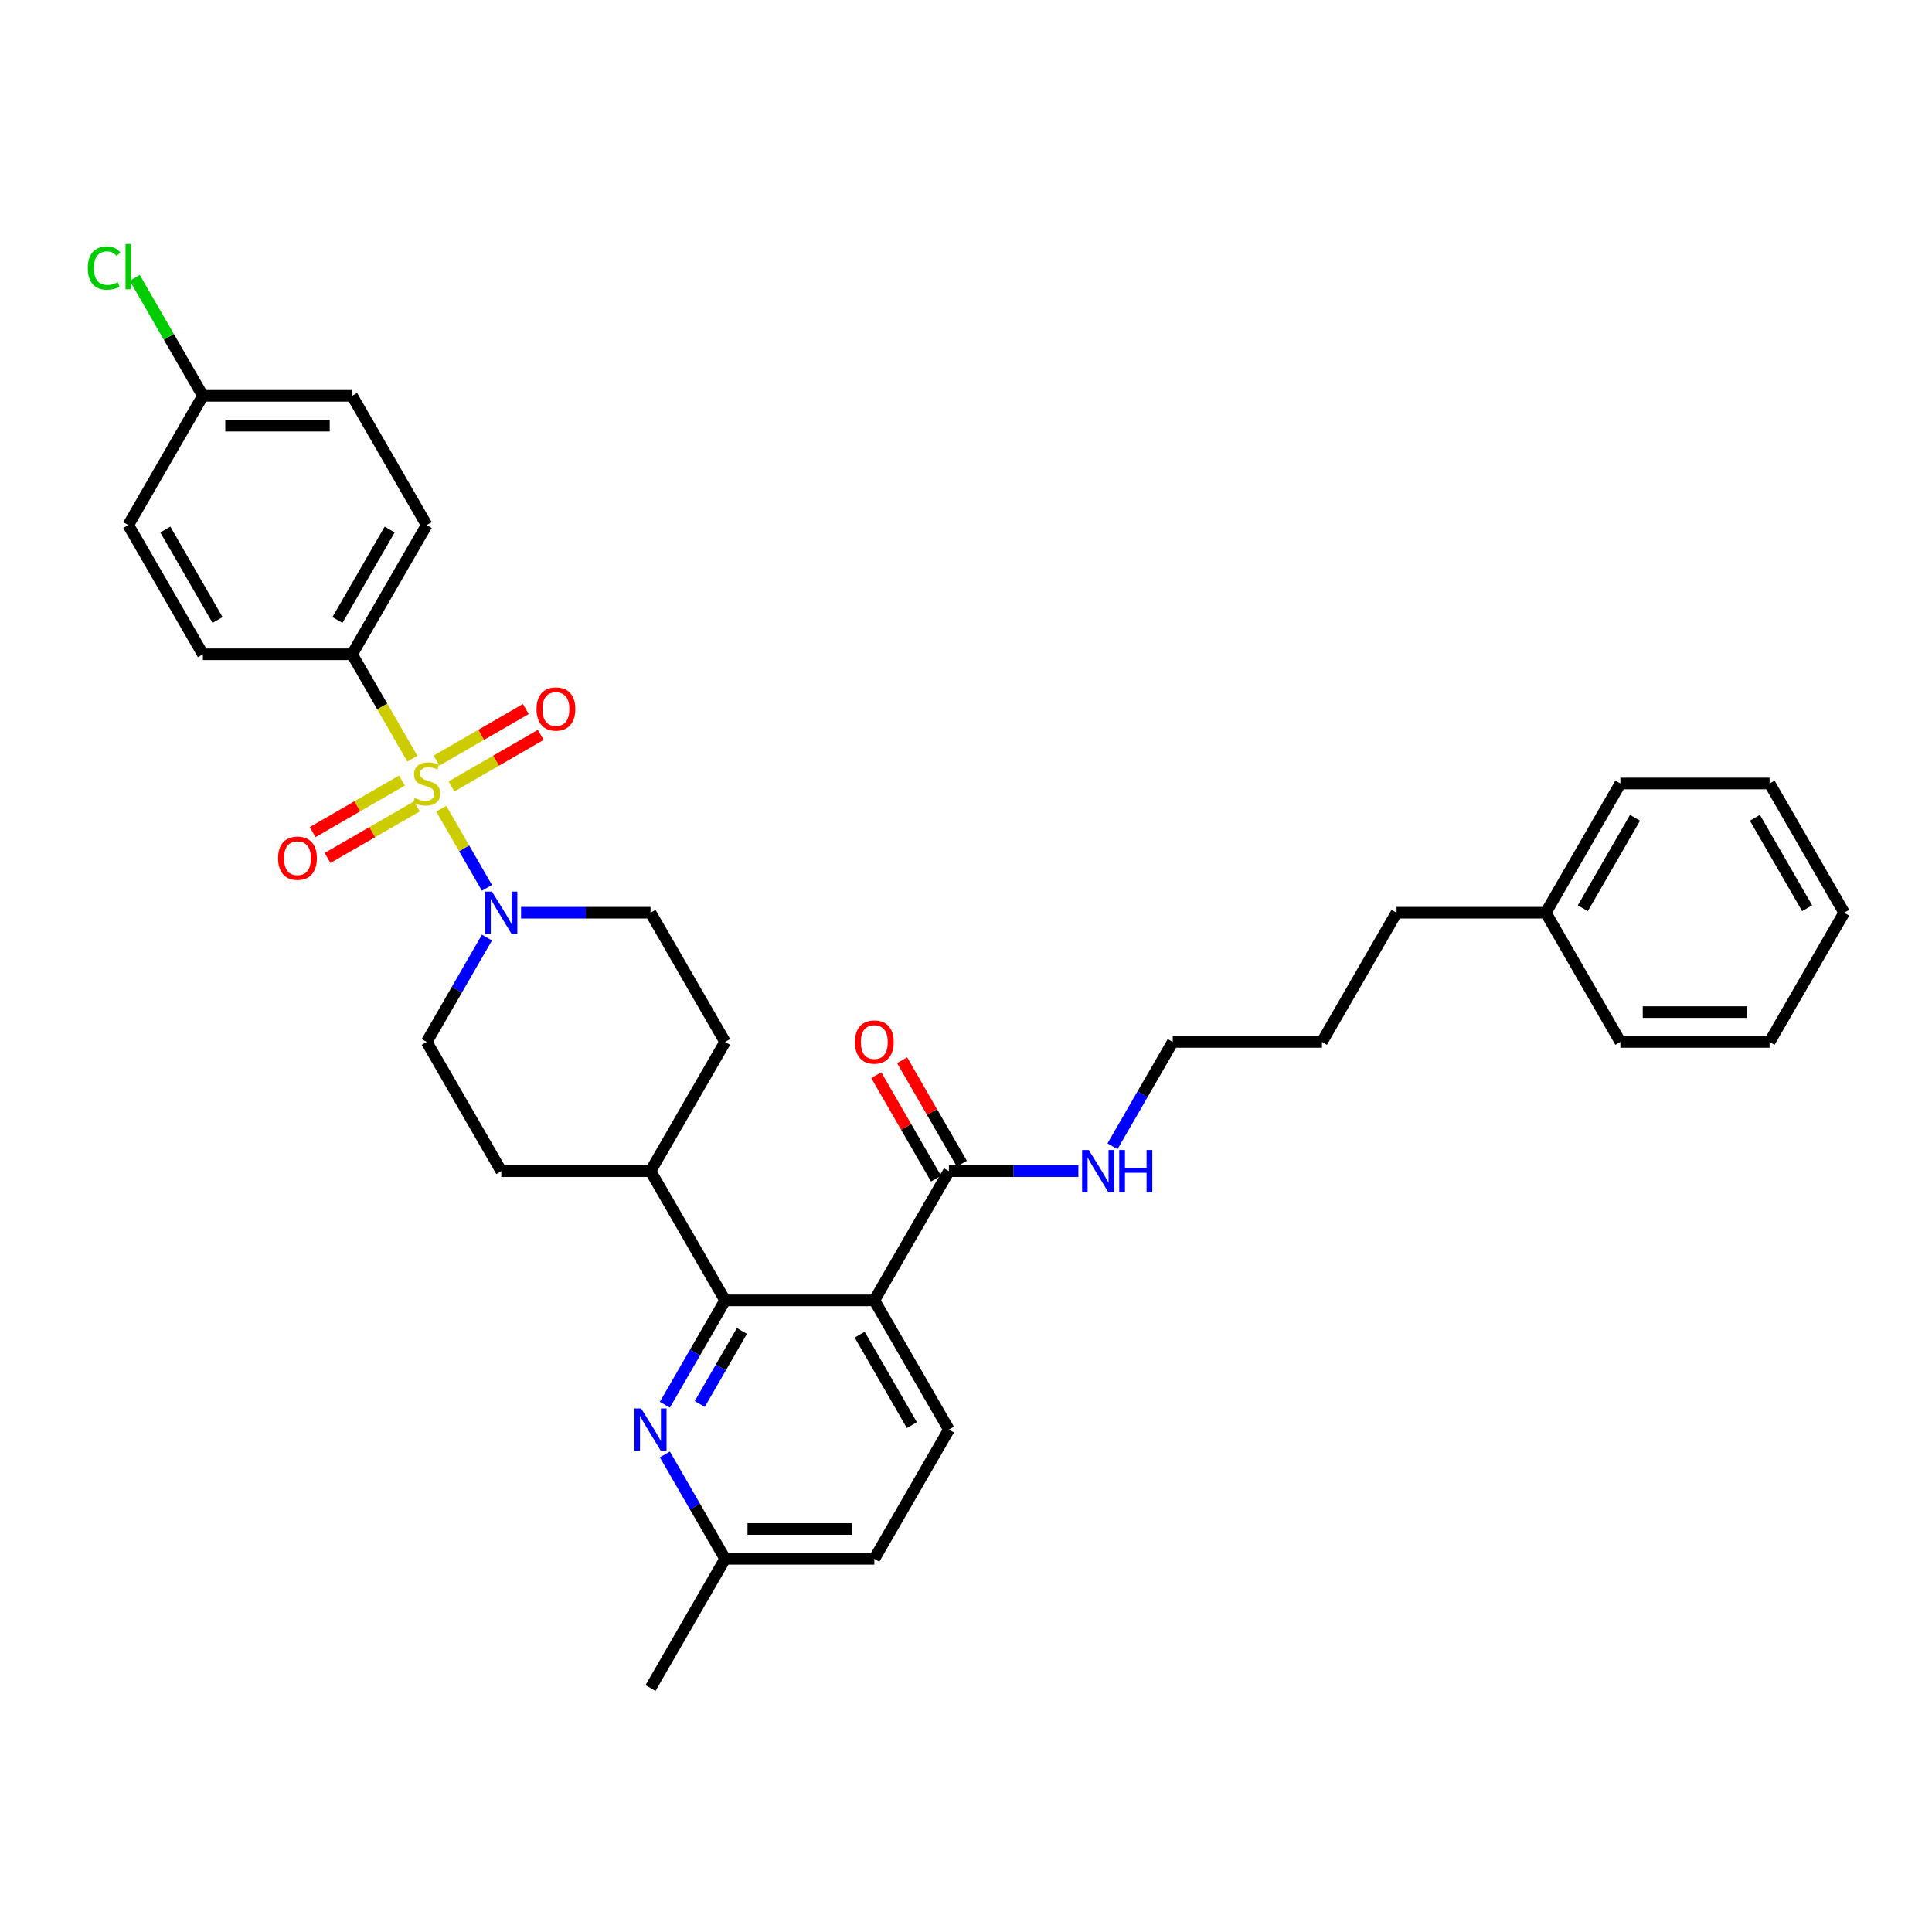 <?xml version='1.0' encoding='iso-8859-1'?>
<svg version='1.1' baseProfile='full'
              xmlns='http://www.w3.org/2000/svg'
                      xmlns:rdkit='http://www.rdkit.org/xml'
                      xmlns:xlink='http://www.w3.org/1999/xlink'
                  xml:space='preserve'
width='1000px' height='1000px' viewBox='0 0 1000 1000'>
<!-- END OF HEADER -->
<rect style='opacity:1.0;fill:#FFFFFF;stroke:none' width='1000' height='1000' x='0' y='0'> </rect>
<path class='bond-0' d='M 336.705,606.187 L 375.32,539.303' style='fill:none;fill-rule:evenodd;stroke:#000000;stroke-width:6px;stroke-linecap:butt;stroke-linejoin:miter;stroke-opacity:1' />
<path class='bond-1' d='M 336.705,606.187 L 259.475,606.187' style='fill:none;fill-rule:evenodd;stroke:#000000;stroke-width:6px;stroke-linecap:butt;stroke-linejoin:miter;stroke-opacity:1' />
<path class='bond-2' d='M 336.705,606.187 L 375.32,673.07' style='fill:none;fill-rule:evenodd;stroke:#000000;stroke-width:6px;stroke-linecap:butt;stroke-linejoin:miter;stroke-opacity:1' />
<path class='bond-3' d='M 375.32,539.303 L 336.705,472.42' style='fill:none;fill-rule:evenodd;stroke:#000000;stroke-width:6px;stroke-linecap:butt;stroke-linejoin:miter;stroke-opacity:1' />
<path class='bond-4' d='M 336.705,472.42 L 303.202,472.42' style='fill:none;fill-rule:evenodd;stroke:#000000;stroke-width:6px;stroke-linecap:butt;stroke-linejoin:miter;stroke-opacity:1' />
<path class='bond-4' d='M 303.202,472.42 L 269.7,472.42' style='fill:none;fill-rule:evenodd;stroke:#0000FF;stroke-width:6px;stroke-linecap:butt;stroke-linejoin:miter;stroke-opacity:1' />
<path class='bond-5' d='M 252.046,485.287 L 236.453,512.295' style='fill:none;fill-rule:evenodd;stroke:#0000FF;stroke-width:6px;stroke-linecap:butt;stroke-linejoin:miter;stroke-opacity:1' />
<path class='bond-5' d='M 236.453,512.295 L 220.86,539.303' style='fill:none;fill-rule:evenodd;stroke:#000000;stroke-width:6px;stroke-linecap:butt;stroke-linejoin:miter;stroke-opacity:1' />
<path class='bond-6' d='M 252.046,459.554 L 240.22,439.071' style='fill:none;fill-rule:evenodd;stroke:#0000FF;stroke-width:6px;stroke-linecap:butt;stroke-linejoin:miter;stroke-opacity:1' />
<path class='bond-6' d='M 240.22,439.071 L 228.395,418.588' style='fill:none;fill-rule:evenodd;stroke:#CCCC00;stroke-width:6px;stroke-linecap:butt;stroke-linejoin:miter;stroke-opacity:1' />
<path class='bond-7' d='M 220.86,539.303 L 259.475,606.187' style='fill:none;fill-rule:evenodd;stroke:#000000;stroke-width:6px;stroke-linecap:butt;stroke-linejoin:miter;stroke-opacity:1' />
<path class='bond-8' d='M 182.244,338.654 L 220.86,271.77' style='fill:none;fill-rule:evenodd;stroke:#000000;stroke-width:6px;stroke-linecap:butt;stroke-linejoin:miter;stroke-opacity:1' />
<path class='bond-8' d='M 174.66,320.898 L 201.691,274.08' style='fill:none;fill-rule:evenodd;stroke:#000000;stroke-width:6px;stroke-linecap:butt;stroke-linejoin:miter;stroke-opacity:1' />
<path class='bond-9' d='M 182.244,338.654 L 105.014,338.654' style='fill:none;fill-rule:evenodd;stroke:#000000;stroke-width:6px;stroke-linecap:butt;stroke-linejoin:miter;stroke-opacity:1' />
<path class='bond-10' d='M 182.244,338.654 L 197.847,365.677' style='fill:none;fill-rule:evenodd;stroke:#000000;stroke-width:6px;stroke-linecap:butt;stroke-linejoin:miter;stroke-opacity:1' />
<path class='bond-10' d='M 197.847,365.677 L 213.449,392.701' style='fill:none;fill-rule:evenodd;stroke:#CCCC00;stroke-width:6px;stroke-linecap:butt;stroke-linejoin:miter;stroke-opacity:1' />
<path class='bond-11' d='M 208.055,404.012 L 184.941,417.357' style='fill:none;fill-rule:evenodd;stroke:#CCCC00;stroke-width:6px;stroke-linecap:butt;stroke-linejoin:miter;stroke-opacity:1' />
<path class='bond-11' d='M 184.941,417.357 L 161.827,430.701' style='fill:none;fill-rule:evenodd;stroke:#FF0000;stroke-width:6px;stroke-linecap:butt;stroke-linejoin:miter;stroke-opacity:1' />
<path class='bond-11' d='M 215.778,417.389 L 192.664,430.733' style='fill:none;fill-rule:evenodd;stroke:#CCCC00;stroke-width:6px;stroke-linecap:butt;stroke-linejoin:miter;stroke-opacity:1' />
<path class='bond-11' d='M 192.664,430.733 L 169.55,444.078' style='fill:none;fill-rule:evenodd;stroke:#FF0000;stroke-width:6px;stroke-linecap:butt;stroke-linejoin:miter;stroke-opacity:1' />
<path class='bond-12' d='M 233.664,407.062 L 256.778,393.717' style='fill:none;fill-rule:evenodd;stroke:#CCCC00;stroke-width:6px;stroke-linecap:butt;stroke-linejoin:miter;stroke-opacity:1' />
<path class='bond-12' d='M 256.778,393.717 L 279.892,380.372' style='fill:none;fill-rule:evenodd;stroke:#FF0000;stroke-width:6px;stroke-linecap:butt;stroke-linejoin:miter;stroke-opacity:1' />
<path class='bond-12' d='M 225.941,393.685 L 249.055,380.34' style='fill:none;fill-rule:evenodd;stroke:#CCCC00;stroke-width:6px;stroke-linecap:butt;stroke-linejoin:miter;stroke-opacity:1' />
<path class='bond-12' d='M 249.055,380.34 L 272.169,366.996' style='fill:none;fill-rule:evenodd;stroke:#FF0000;stroke-width:6px;stroke-linecap:butt;stroke-linejoin:miter;stroke-opacity:1' />
<path class='bond-13' d='M 220.86,271.77 L 182.244,204.887' style='fill:none;fill-rule:evenodd;stroke:#000000;stroke-width:6px;stroke-linecap:butt;stroke-linejoin:miter;stroke-opacity:1' />
<path class='bond-14' d='M 452.55,673.07 L 375.32,673.07' style='fill:none;fill-rule:evenodd;stroke:#000000;stroke-width:6px;stroke-linecap:butt;stroke-linejoin:miter;stroke-opacity:1' />
<path class='bond-15' d='M 452.55,673.07 L 491.165,739.953' style='fill:none;fill-rule:evenodd;stroke:#000000;stroke-width:6px;stroke-linecap:butt;stroke-linejoin:miter;stroke-opacity:1' />
<path class='bond-15' d='M 444.965,690.825 L 471.996,737.644' style='fill:none;fill-rule:evenodd;stroke:#000000;stroke-width:6px;stroke-linecap:butt;stroke-linejoin:miter;stroke-opacity:1' />
<path class='bond-16' d='M 452.55,673.07 L 491.165,606.187' style='fill:none;fill-rule:evenodd;stroke:#000000;stroke-width:6px;stroke-linecap:butt;stroke-linejoin:miter;stroke-opacity:1' />
<path class='bond-17' d='M 375.32,673.07 L 359.726,700.078' style='fill:none;fill-rule:evenodd;stroke:#000000;stroke-width:6px;stroke-linecap:butt;stroke-linejoin:miter;stroke-opacity:1' />
<path class='bond-17' d='M 359.726,700.078 L 344.133,727.087' style='fill:none;fill-rule:evenodd;stroke:#0000FF;stroke-width:6px;stroke-linecap:butt;stroke-linejoin:miter;stroke-opacity:1' />
<path class='bond-17' d='M 384.018,688.895 L 373.103,707.801' style='fill:none;fill-rule:evenodd;stroke:#000000;stroke-width:6px;stroke-linecap:butt;stroke-linejoin:miter;stroke-opacity:1' />
<path class='bond-17' d='M 373.103,707.801 L 362.188,726.707' style='fill:none;fill-rule:evenodd;stroke:#0000FF;stroke-width:6px;stroke-linecap:butt;stroke-linejoin:miter;stroke-opacity:1' />
<path class='bond-18' d='M 344.133,752.82 L 359.726,779.828' style='fill:none;fill-rule:evenodd;stroke:#0000FF;stroke-width:6px;stroke-linecap:butt;stroke-linejoin:miter;stroke-opacity:1' />
<path class='bond-18' d='M 359.726,779.828 L 375.32,806.836' style='fill:none;fill-rule:evenodd;stroke:#000000;stroke-width:6px;stroke-linecap:butt;stroke-linejoin:miter;stroke-opacity:1' />
<path class='bond-19' d='M 375.32,806.836 L 336.705,873.72' style='fill:none;fill-rule:evenodd;stroke:#000000;stroke-width:6px;stroke-linecap:butt;stroke-linejoin:miter;stroke-opacity:1' />
<path class='bond-20' d='M 375.32,806.836 L 452.55,806.836' style='fill:none;fill-rule:evenodd;stroke:#000000;stroke-width:6px;stroke-linecap:butt;stroke-linejoin:miter;stroke-opacity:1' />
<path class='bond-20' d='M 386.904,791.39 L 440.965,791.39' style='fill:none;fill-rule:evenodd;stroke:#000000;stroke-width:6px;stroke-linecap:butt;stroke-linejoin:miter;stroke-opacity:1' />
<path class='bond-21' d='M 452.55,806.836 L 491.165,739.953' style='fill:none;fill-rule:evenodd;stroke:#000000;stroke-width:6px;stroke-linecap:butt;stroke-linejoin:miter;stroke-opacity:1' />
<path class='bond-22' d='M 491.165,606.187 L 524.667,606.187' style='fill:none;fill-rule:evenodd;stroke:#000000;stroke-width:6px;stroke-linecap:butt;stroke-linejoin:miter;stroke-opacity:1' />
<path class='bond-22' d='M 524.667,606.187 L 558.17,606.187' style='fill:none;fill-rule:evenodd;stroke:#0000FF;stroke-width:6px;stroke-linecap:butt;stroke-linejoin:miter;stroke-opacity:1' />
<path class='bond-23' d='M 497.853,602.325 L 482.394,575.548' style='fill:none;fill-rule:evenodd;stroke:#000000;stroke-width:6px;stroke-linecap:butt;stroke-linejoin:miter;stroke-opacity:1' />
<path class='bond-23' d='M 482.394,575.548 L 466.934,548.772' style='fill:none;fill-rule:evenodd;stroke:#FF0000;stroke-width:6px;stroke-linecap:butt;stroke-linejoin:miter;stroke-opacity:1' />
<path class='bond-23' d='M 484.477,610.048 L 469.017,583.271' style='fill:none;fill-rule:evenodd;stroke:#000000;stroke-width:6px;stroke-linecap:butt;stroke-linejoin:miter;stroke-opacity:1' />
<path class='bond-23' d='M 469.017,583.271 L 453.558,556.495' style='fill:none;fill-rule:evenodd;stroke:#FF0000;stroke-width:6px;stroke-linecap:butt;stroke-linejoin:miter;stroke-opacity:1' />
<path class='bond-24' d='M 575.823,593.32 L 591.417,566.312' style='fill:none;fill-rule:evenodd;stroke:#0000FF;stroke-width:6px;stroke-linecap:butt;stroke-linejoin:miter;stroke-opacity:1' />
<path class='bond-24' d='M 591.417,566.312 L 607.01,539.303' style='fill:none;fill-rule:evenodd;stroke:#000000;stroke-width:6px;stroke-linecap:butt;stroke-linejoin:miter;stroke-opacity:1' />
<path class='bond-25' d='M 915.93,405.537 L 954.545,472.42' style='fill:none;fill-rule:evenodd;stroke:#000000;stroke-width:6px;stroke-linecap:butt;stroke-linejoin:miter;stroke-opacity:1' />
<path class='bond-25' d='M 908.346,423.292 L 935.377,470.111' style='fill:none;fill-rule:evenodd;stroke:#000000;stroke-width:6px;stroke-linecap:butt;stroke-linejoin:miter;stroke-opacity:1' />
<path class='bond-26' d='M 915.93,405.537 L 838.7,405.537' style='fill:none;fill-rule:evenodd;stroke:#000000;stroke-width:6px;stroke-linecap:butt;stroke-linejoin:miter;stroke-opacity:1' />
<path class='bond-27' d='M 954.545,472.42 L 915.93,539.303' style='fill:none;fill-rule:evenodd;stroke:#000000;stroke-width:6px;stroke-linecap:butt;stroke-linejoin:miter;stroke-opacity:1' />
<path class='bond-28' d='M 915.93,539.303 L 838.7,539.303' style='fill:none;fill-rule:evenodd;stroke:#000000;stroke-width:6px;stroke-linecap:butt;stroke-linejoin:miter;stroke-opacity:1' />
<path class='bond-28' d='M 904.346,523.857 L 850.285,523.857' style='fill:none;fill-rule:evenodd;stroke:#000000;stroke-width:6px;stroke-linecap:butt;stroke-linejoin:miter;stroke-opacity:1' />
<path class='bond-29' d='M 838.7,539.303 L 800.085,472.42' style='fill:none;fill-rule:evenodd;stroke:#000000;stroke-width:6px;stroke-linecap:butt;stroke-linejoin:miter;stroke-opacity:1' />
<path class='bond-30' d='M 800.085,472.42 L 838.7,405.537' style='fill:none;fill-rule:evenodd;stroke:#000000;stroke-width:6px;stroke-linecap:butt;stroke-linejoin:miter;stroke-opacity:1' />
<path class='bond-30' d='M 819.254,470.111 L 846.285,423.292' style='fill:none;fill-rule:evenodd;stroke:#000000;stroke-width:6px;stroke-linecap:butt;stroke-linejoin:miter;stroke-opacity:1' />
<path class='bond-31' d='M 800.085,472.42 L 722.855,472.42' style='fill:none;fill-rule:evenodd;stroke:#000000;stroke-width:6px;stroke-linecap:butt;stroke-linejoin:miter;stroke-opacity:1' />
<path class='bond-32' d='M 722.855,472.42 L 684.24,539.303' style='fill:none;fill-rule:evenodd;stroke:#000000;stroke-width:6px;stroke-linecap:butt;stroke-linejoin:miter;stroke-opacity:1' />
<path class='bond-33' d='M 684.24,539.303 L 607.01,539.303' style='fill:none;fill-rule:evenodd;stroke:#000000;stroke-width:6px;stroke-linecap:butt;stroke-linejoin:miter;stroke-opacity:1' />
<path class='bond-34' d='M 105.014,338.654 L 66.399,271.77' style='fill:none;fill-rule:evenodd;stroke:#000000;stroke-width:6px;stroke-linecap:butt;stroke-linejoin:miter;stroke-opacity:1' />
<path class='bond-34' d='M 112.599,320.898 L 85.568,274.08' style='fill:none;fill-rule:evenodd;stroke:#000000;stroke-width:6px;stroke-linecap:butt;stroke-linejoin:miter;stroke-opacity:1' />
<path class='bond-35' d='M 105.014,204.887 L 66.399,271.77' style='fill:none;fill-rule:evenodd;stroke:#000000;stroke-width:6px;stroke-linecap:butt;stroke-linejoin:miter;stroke-opacity:1' />
<path class='bond-36' d='M 105.014,204.887 L 87.383,174.348' style='fill:none;fill-rule:evenodd;stroke:#000000;stroke-width:6px;stroke-linecap:butt;stroke-linejoin:miter;stroke-opacity:1' />
<path class='bond-36' d='M 87.383,174.348 L 69.751,143.809' style='fill:none;fill-rule:evenodd;stroke:#00CC00;stroke-width:6px;stroke-linecap:butt;stroke-linejoin:miter;stroke-opacity:1' />
<path class='bond-37' d='M 105.014,204.887 L 182.244,204.887' style='fill:none;fill-rule:evenodd;stroke:#000000;stroke-width:6px;stroke-linecap:butt;stroke-linejoin:miter;stroke-opacity:1' />
<path class='bond-37' d='M 116.599,220.333 L 170.66,220.333' style='fill:none;fill-rule:evenodd;stroke:#000000;stroke-width:6px;stroke-linecap:butt;stroke-linejoin:miter;stroke-opacity:1' />
<path  class='atom-3' d='M 254.64 461.484
L 261.807 473.069
Q 262.517 474.212, 263.66 476.282
Q 264.803 478.351, 264.865 478.475
L 264.865 461.484
L 267.769 461.484
L 267.769 483.356
L 264.773 483.356
L 257.08 470.69
Q 256.185 469.207, 255.227 467.508
Q 254.3 465.809, 254.022 465.284
L 254.022 483.356
L 251.18 483.356
L 251.18 461.484
L 254.64 461.484
' fill='#0000FF'/>
<path  class='atom-7' d='M 214.681 413.044
Q 214.928 413.136, 215.948 413.569
Q 216.967 414.001, 218.079 414.279
Q 219.222 414.527, 220.334 414.527
Q 222.404 414.527, 223.609 413.538
Q 224.814 412.519, 224.814 410.758
Q 224.814 409.553, 224.196 408.811
Q 223.609 408.07, 222.682 407.668
Q 221.755 407.267, 220.211 406.804
Q 218.265 406.217, 217.091 405.66
Q 215.948 405.104, 215.114 403.931
Q 214.31 402.757, 214.31 400.78
Q 214.31 398.03, 216.164 396.331
Q 218.048 394.632, 221.755 394.632
Q 224.289 394.632, 227.162 395.837
L 226.451 398.216
Q 223.825 397.134, 221.848 397.134
Q 219.717 397.134, 218.543 398.03
Q 217.369 398.895, 217.4 400.409
Q 217.4 401.583, 217.987 402.293
Q 218.604 403.004, 219.469 403.405
Q 220.365 403.807, 221.848 404.27
Q 223.825 404.888, 224.999 405.506
Q 226.173 406.124, 227.007 407.39
Q 227.872 408.626, 227.872 410.758
Q 227.872 413.785, 225.833 415.422
Q 223.825 417.029, 220.458 417.029
Q 218.512 417.029, 217.029 416.596
Q 215.577 416.195, 213.847 415.484
L 214.681 413.044
' fill='#CCCC00'/>
<path  class='atom-8' d='M 143.936 444.214
Q 143.936 438.962, 146.531 436.027
Q 149.126 433.093, 153.976 433.093
Q 158.826 433.093, 161.421 436.027
Q 164.016 438.962, 164.016 444.214
Q 164.016 449.527, 161.39 452.555
Q 158.765 455.551, 153.976 455.551
Q 149.157 455.551, 146.531 452.555
Q 143.936 449.558, 143.936 444.214
M 153.976 453.08
Q 157.313 453.08, 159.104 450.856
Q 160.927 448.6, 160.927 444.214
Q 160.927 439.92, 159.104 437.757
Q 157.313 435.564, 153.976 435.564
Q 150.64 435.564, 148.817 437.726
Q 147.026 439.889, 147.026 444.214
Q 147.026 448.631, 148.817 450.856
Q 150.64 453.08, 153.976 453.08
' fill='#FF0000'/>
<path  class='atom-9' d='M 277.703 366.984
Q 277.703 361.732, 280.298 358.797
Q 282.893 355.863, 287.743 355.863
Q 292.593 355.863, 295.188 358.797
Q 297.783 361.732, 297.783 366.984
Q 297.783 372.297, 295.157 375.325
Q 292.531 378.321, 287.743 378.321
Q 282.924 378.321, 280.298 375.325
Q 277.703 372.328, 277.703 366.984
M 287.743 375.85
Q 291.079 375.85, 292.871 373.625
Q 294.693 371.37, 294.693 366.984
Q 294.693 362.69, 292.871 360.527
Q 291.079 358.334, 287.743 358.334
Q 284.406 358.334, 282.584 360.496
Q 280.792 362.659, 280.792 366.984
Q 280.792 371.401, 282.584 373.625
Q 284.406 375.85, 287.743 375.85
' fill='#FF0000'/>
<path  class='atom-13' d='M 331.87 729.017
L 339.037 740.602
Q 339.748 741.745, 340.891 743.815
Q 342.034 745.884, 342.095 746.008
L 342.095 729.017
L 344.999 729.017
L 344.999 750.889
L 342.003 750.889
L 334.311 738.223
Q 333.415 736.74, 332.457 735.041
Q 331.53 733.342, 331.252 732.817
L 331.252 750.889
L 328.41 750.889
L 328.41 729.017
L 331.87 729.017
' fill='#0000FF'/>
<path  class='atom-18' d='M 563.56 595.251
L 570.727 606.835
Q 571.438 607.978, 572.581 610.048
Q 573.724 612.118, 573.786 612.241
L 573.786 595.251
L 576.689 595.251
L 576.689 617.122
L 573.693 617.122
L 566.001 604.457
Q 565.105 602.974, 564.147 601.275
Q 563.221 599.576, 562.943 599.051
L 562.943 617.122
L 560.1 617.122
L 560.1 595.251
L 563.56 595.251
' fill='#0000FF'/>
<path  class='atom-18' d='M 579.315 595.251
L 582.281 595.251
L 582.281 604.549
L 593.464 604.549
L 593.464 595.251
L 596.429 595.251
L 596.429 617.122
L 593.464 617.122
L 593.464 607.021
L 582.281 607.021
L 582.281 617.122
L 579.315 617.122
L 579.315 595.251
' fill='#0000FF'/>
<path  class='atom-19' d='M 442.51 539.365
Q 442.51 534.114, 445.105 531.179
Q 447.7 528.244, 452.55 528.244
Q 457.4 528.244, 459.995 531.179
Q 462.59 534.114, 462.59 539.365
Q 462.59 544.679, 459.964 547.706
Q 457.338 550.703, 452.55 550.703
Q 447.731 550.703, 445.105 547.706
Q 442.51 544.709, 442.51 539.365
M 452.55 548.231
Q 455.886 548.231, 457.678 546.007
Q 459.501 543.752, 459.501 539.365
Q 459.501 535.071, 457.678 532.909
Q 455.886 530.715, 452.55 530.715
Q 449.213 530.715, 447.391 532.878
Q 445.599 535.04, 445.599 539.365
Q 445.599 543.783, 447.391 546.007
Q 449.213 548.231, 452.55 548.231
' fill='#FF0000'/>
<path  class='atom-34' d='M 45.455 138.761
Q 45.455 133.324, 47.988 130.482
Q 50.552 127.609, 55.402 127.609
Q 59.912 127.609, 62.322 130.791
L 60.283 132.459
Q 58.522 130.142, 55.402 130.142
Q 52.096 130.142, 50.336 132.366
Q 48.605 134.56, 48.605 138.761
Q 48.605 143.086, 50.397 145.31
Q 52.22 147.534, 55.742 147.534
Q 58.151 147.534, 60.962 146.082
L 61.827 148.399
Q 60.684 149.141, 58.954 149.573
Q 57.224 150.006, 55.309 150.006
Q 50.552 150.006, 47.988 147.102
Q 45.455 144.198, 45.455 138.761
' fill='#00CC00'/>
<path  class='atom-34' d='M 64.978 126.28
L 67.82 126.28
L 67.82 149.728
L 64.978 149.728
L 64.978 126.28
' fill='#00CC00'/>
</svg>
